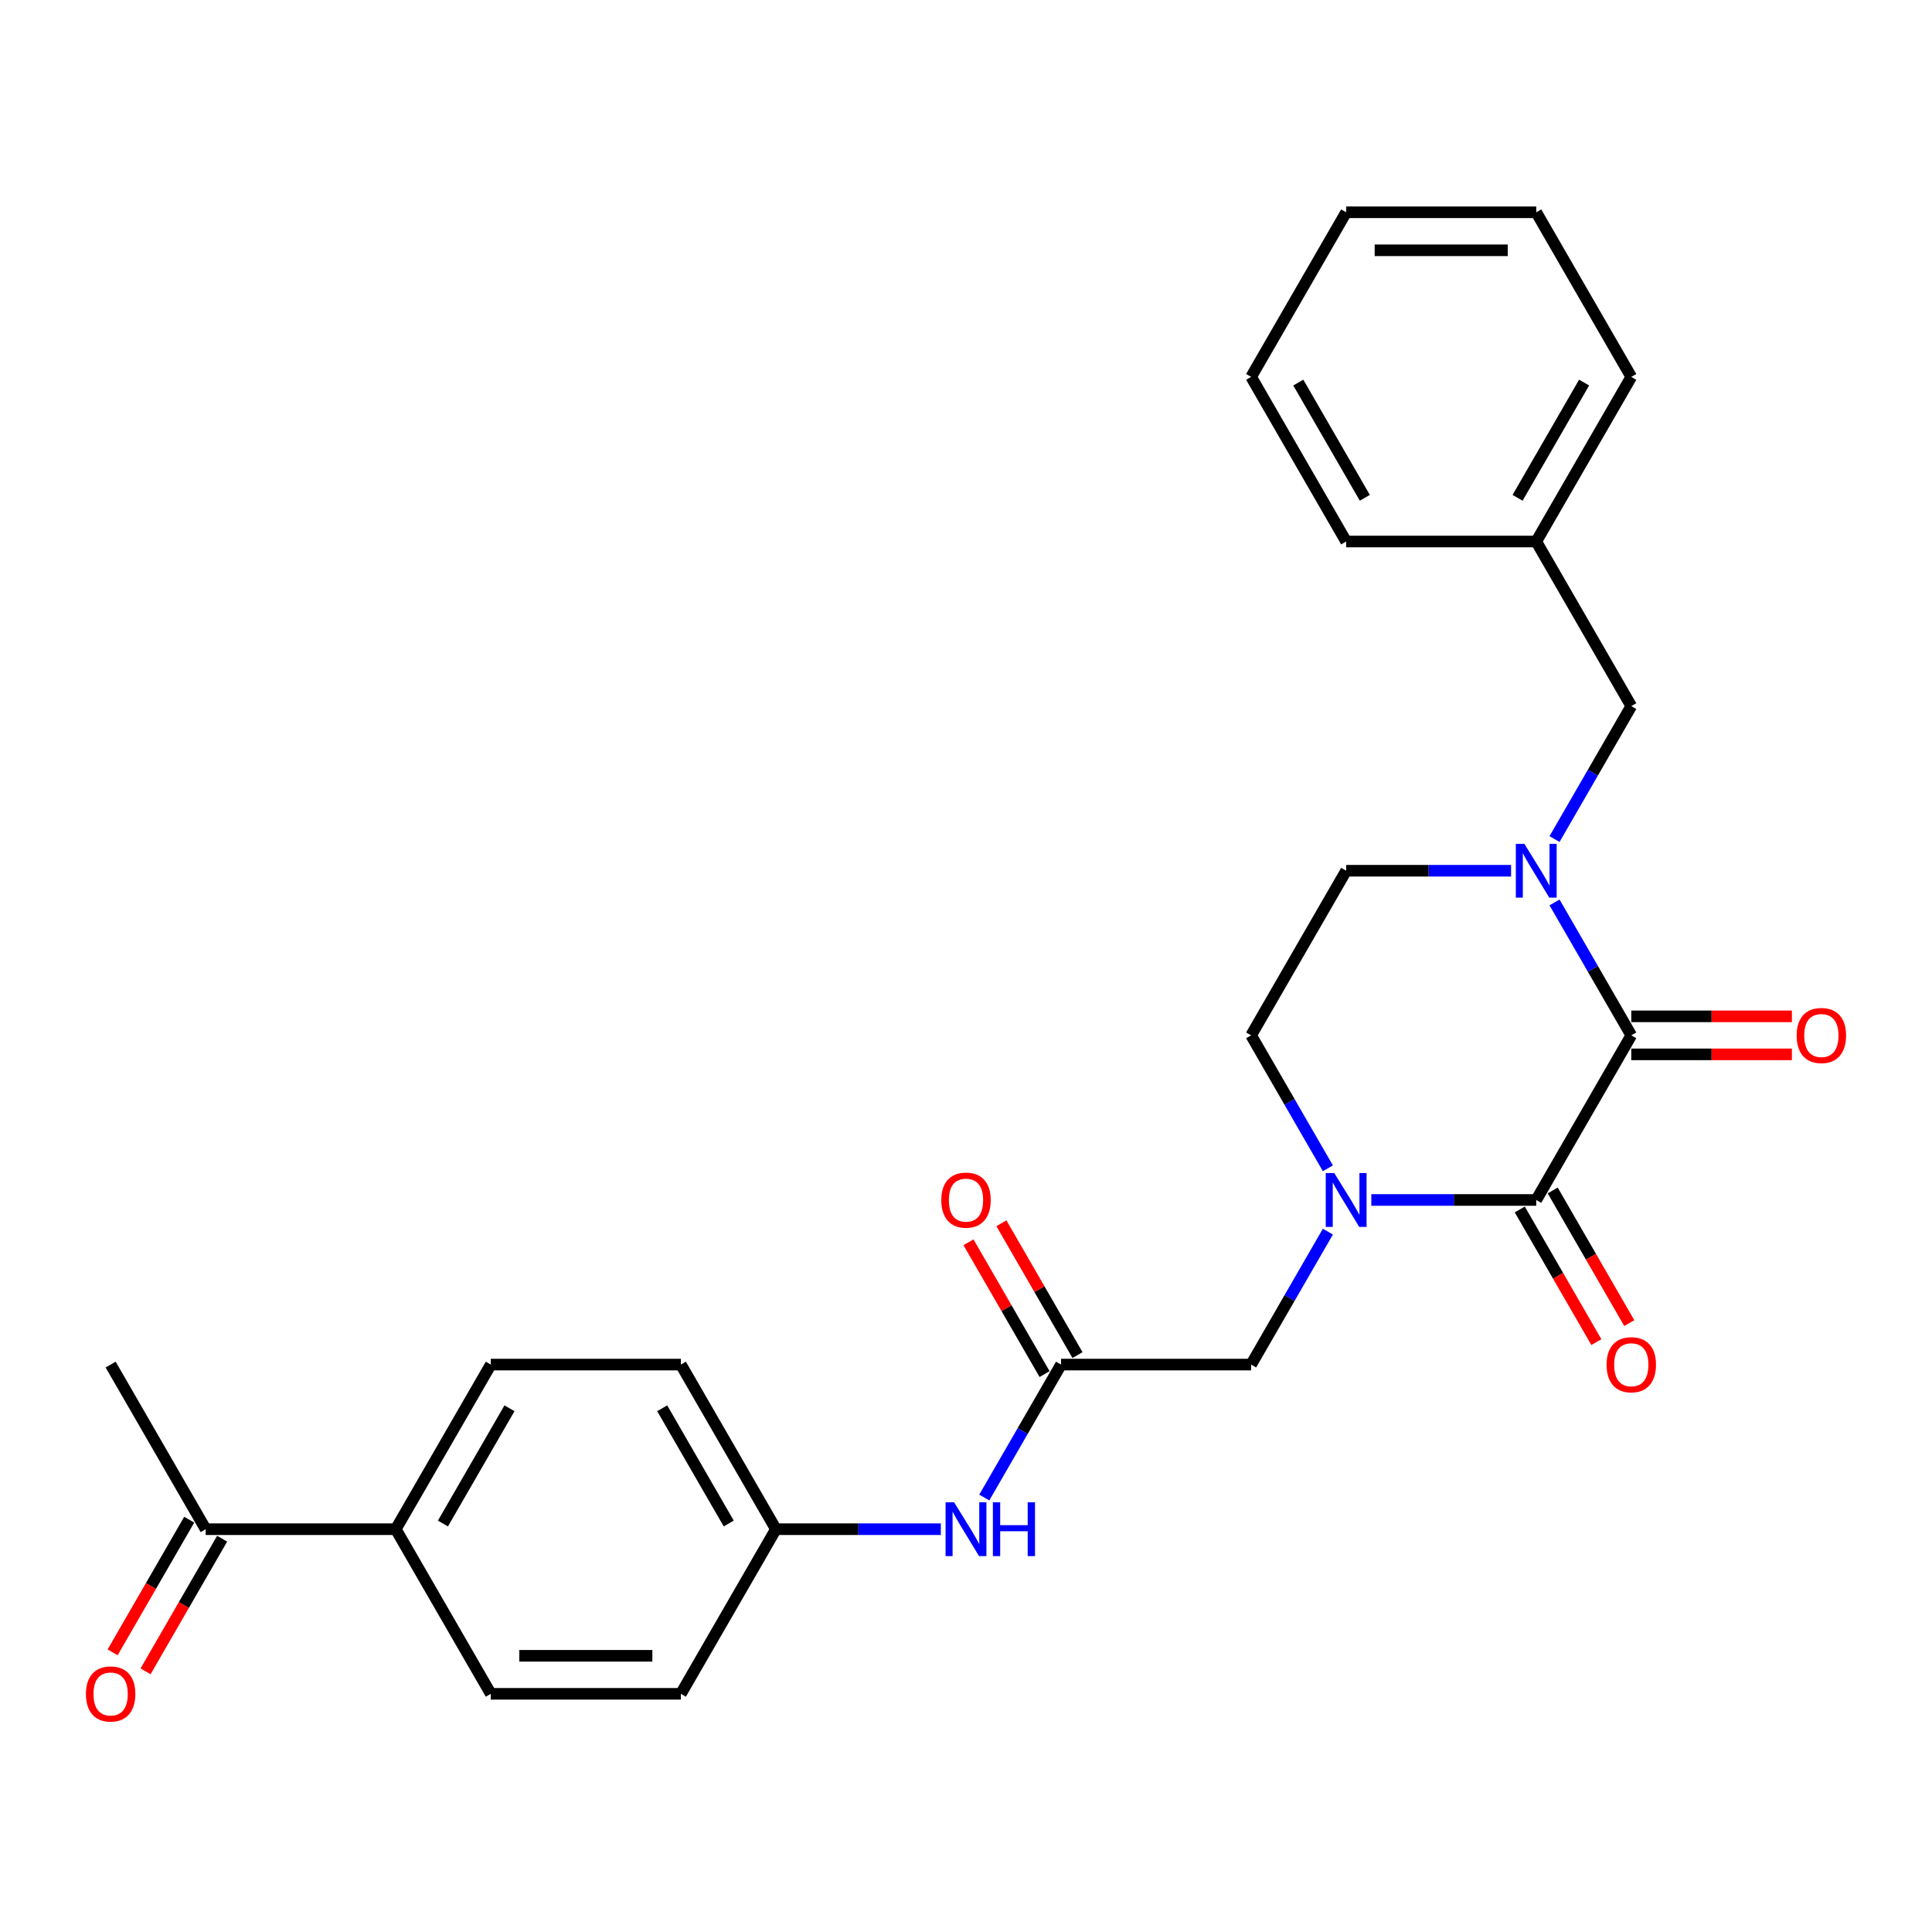 <?xml version='1.0' encoding='iso-8859-1'?>
<svg version='1.1' baseProfile='full'
              xmlns='http://www.w3.org/2000/svg'
                      xmlns:rdkit='http://www.rdkit.org/xml'
                      xmlns:xlink='http://www.w3.org/1999/xlink'
                  xml:space='preserve'
width='1000px' height='1000px' viewBox='0 0 1000 1000'>
<!-- END OF HEADER -->
<rect style='opacity:1.0;fill:#FFFFFF;stroke:none' width='1000' height='1000' x='0' y='0'> </rect>
<path class='bond-0' d='M 844.349,535.898 L 795.157,621.102' style='fill:none;fill-rule:evenodd;stroke:#000000;stroke-width:6px;stroke-linecap:butt;stroke-linejoin:miter;stroke-opacity:1' />
<path class='bond-2' d='M 844.349,535.898 L 824.485,501.491' style='fill:none;fill-rule:evenodd;stroke:#000000;stroke-width:6px;stroke-linecap:butt;stroke-linejoin:miter;stroke-opacity:1' />
<path class='bond-2' d='M 824.485,501.491 L 804.62,467.084' style='fill:none;fill-rule:evenodd;stroke:#0000FF;stroke-width:6px;stroke-linecap:butt;stroke-linejoin:miter;stroke-opacity:1' />
<path class='bond-9' d='M 844.349,545.736 L 885.917,545.736' style='fill:none;fill-rule:evenodd;stroke:#000000;stroke-width:6px;stroke-linecap:butt;stroke-linejoin:miter;stroke-opacity:1' />
<path class='bond-9' d='M 885.917,545.736 L 927.485,545.736' style='fill:none;fill-rule:evenodd;stroke:#FF0000;stroke-width:6px;stroke-linecap:butt;stroke-linejoin:miter;stroke-opacity:1' />
<path class='bond-9' d='M 844.349,526.059 L 885.917,526.059' style='fill:none;fill-rule:evenodd;stroke:#000000;stroke-width:6px;stroke-linecap:butt;stroke-linejoin:miter;stroke-opacity:1' />
<path class='bond-9' d='M 885.917,526.059 L 927.485,526.059' style='fill:none;fill-rule:evenodd;stroke:#FF0000;stroke-width:6px;stroke-linecap:butt;stroke-linejoin:miter;stroke-opacity:1' />
<path class='bond-1' d='M 795.157,621.102 L 752.477,621.102' style='fill:none;fill-rule:evenodd;stroke:#000000;stroke-width:6px;stroke-linecap:butt;stroke-linejoin:miter;stroke-opacity:1' />
<path class='bond-1' d='M 752.477,621.102 L 709.797,621.102' style='fill:none;fill-rule:evenodd;stroke:#0000FF;stroke-width:6px;stroke-linecap:butt;stroke-linejoin:miter;stroke-opacity:1' />
<path class='bond-10' d='M 786.636,626.021 L 806.456,660.349' style='fill:none;fill-rule:evenodd;stroke:#000000;stroke-width:6px;stroke-linecap:butt;stroke-linejoin:miter;stroke-opacity:1' />
<path class='bond-10' d='M 806.456,660.349 L 826.275,694.677' style='fill:none;fill-rule:evenodd;stroke:#FF0000;stroke-width:6px;stroke-linecap:butt;stroke-linejoin:miter;stroke-opacity:1' />
<path class='bond-10' d='M 803.677,616.183 L 823.496,650.511' style='fill:none;fill-rule:evenodd;stroke:#000000;stroke-width:6px;stroke-linecap:butt;stroke-linejoin:miter;stroke-opacity:1' />
<path class='bond-10' d='M 823.496,650.511 L 843.316,684.839' style='fill:none;fill-rule:evenodd;stroke:#FF0000;stroke-width:6px;stroke-linecap:butt;stroke-linejoin:miter;stroke-opacity:1' />
<path class='bond-4' d='M 687.308,637.493 L 667.443,671.9' style='fill:none;fill-rule:evenodd;stroke:#0000FF;stroke-width:6px;stroke-linecap:butt;stroke-linejoin:miter;stroke-opacity:1' />
<path class='bond-4' d='M 667.443,671.9 L 647.578,706.306' style='fill:none;fill-rule:evenodd;stroke:#000000;stroke-width:6px;stroke-linecap:butt;stroke-linejoin:miter;stroke-opacity:1' />
<path class='bond-27' d='M 687.308,604.711 L 667.443,570.304' style='fill:none;fill-rule:evenodd;stroke:#0000FF;stroke-width:6px;stroke-linecap:butt;stroke-linejoin:miter;stroke-opacity:1' />
<path class='bond-27' d='M 667.443,570.304 L 647.578,535.898' style='fill:none;fill-rule:evenodd;stroke:#000000;stroke-width:6px;stroke-linecap:butt;stroke-linejoin:miter;stroke-opacity:1' />
<path class='bond-5' d='M 804.62,434.302 L 824.485,399.895' style='fill:none;fill-rule:evenodd;stroke:#0000FF;stroke-width:6px;stroke-linecap:butt;stroke-linejoin:miter;stroke-opacity:1' />
<path class='bond-5' d='M 824.485,399.895 L 844.349,365.489' style='fill:none;fill-rule:evenodd;stroke:#000000;stroke-width:6px;stroke-linecap:butt;stroke-linejoin:miter;stroke-opacity:1' />
<path class='bond-6' d='M 782.13,450.693 L 739.451,450.693' style='fill:none;fill-rule:evenodd;stroke:#0000FF;stroke-width:6px;stroke-linecap:butt;stroke-linejoin:miter;stroke-opacity:1' />
<path class='bond-6' d='M 739.451,450.693 L 696.771,450.693' style='fill:none;fill-rule:evenodd;stroke:#000000;stroke-width:6px;stroke-linecap:butt;stroke-linejoin:miter;stroke-opacity:1' />
<path class='bond-3' d='M 549.193,706.306 L 647.578,706.306' style='fill:none;fill-rule:evenodd;stroke:#000000;stroke-width:6px;stroke-linecap:butt;stroke-linejoin:miter;stroke-opacity:1' />
<path class='bond-8' d='M 549.193,706.306 L 529.328,740.713' style='fill:none;fill-rule:evenodd;stroke:#000000;stroke-width:6px;stroke-linecap:butt;stroke-linejoin:miter;stroke-opacity:1' />
<path class='bond-8' d='M 529.328,740.713 L 509.463,775.12' style='fill:none;fill-rule:evenodd;stroke:#0000FF;stroke-width:6px;stroke-linecap:butt;stroke-linejoin:miter;stroke-opacity:1' />
<path class='bond-13' d='M 557.713,701.387 L 538.019,667.276' style='fill:none;fill-rule:evenodd;stroke:#000000;stroke-width:6px;stroke-linecap:butt;stroke-linejoin:miter;stroke-opacity:1' />
<path class='bond-13' d='M 538.019,667.276 L 518.325,633.164' style='fill:none;fill-rule:evenodd;stroke:#FF0000;stroke-width:6px;stroke-linecap:butt;stroke-linejoin:miter;stroke-opacity:1' />
<path class='bond-13' d='M 540.672,711.226 L 520.978,677.114' style='fill:none;fill-rule:evenodd;stroke:#000000;stroke-width:6px;stroke-linecap:butt;stroke-linejoin:miter;stroke-opacity:1' />
<path class='bond-13' d='M 520.978,677.114 L 501.284,643.003' style='fill:none;fill-rule:evenodd;stroke:#FF0000;stroke-width:6px;stroke-linecap:butt;stroke-linejoin:miter;stroke-opacity:1' />
<path class='bond-18' d='M 844.349,365.489 L 795.157,280.284' style='fill:none;fill-rule:evenodd;stroke:#000000;stroke-width:6px;stroke-linecap:butt;stroke-linejoin:miter;stroke-opacity:1' />
<path class='bond-7' d='M 696.771,450.693 L 647.578,535.898' style='fill:none;fill-rule:evenodd;stroke:#000000;stroke-width:6px;stroke-linecap:butt;stroke-linejoin:miter;stroke-opacity:1' />
<path class='bond-17' d='M 486.974,791.511 L 444.294,791.511' style='fill:none;fill-rule:evenodd;stroke:#0000FF;stroke-width:6px;stroke-linecap:butt;stroke-linejoin:miter;stroke-opacity:1' />
<path class='bond-17' d='M 444.294,791.511 L 401.614,791.511' style='fill:none;fill-rule:evenodd;stroke:#000000;stroke-width:6px;stroke-linecap:butt;stroke-linejoin:miter;stroke-opacity:1' />
<path class='bond-11' d='M 106.458,791.511 L 204.843,791.511' style='fill:none;fill-rule:evenodd;stroke:#000000;stroke-width:6px;stroke-linecap:butt;stroke-linejoin:miter;stroke-opacity:1' />
<path class='bond-14' d='M 97.937,786.591 L 78.118,820.919' style='fill:none;fill-rule:evenodd;stroke:#000000;stroke-width:6px;stroke-linecap:butt;stroke-linejoin:miter;stroke-opacity:1' />
<path class='bond-14' d='M 78.118,820.919 L 58.299,855.247' style='fill:none;fill-rule:evenodd;stroke:#FF0000;stroke-width:6px;stroke-linecap:butt;stroke-linejoin:miter;stroke-opacity:1' />
<path class='bond-14' d='M 114.978,796.43 L 95.159,830.758' style='fill:none;fill-rule:evenodd;stroke:#000000;stroke-width:6px;stroke-linecap:butt;stroke-linejoin:miter;stroke-opacity:1' />
<path class='bond-14' d='M 95.159,830.758 L 75.34,865.086' style='fill:none;fill-rule:evenodd;stroke:#FF0000;stroke-width:6px;stroke-linecap:butt;stroke-linejoin:miter;stroke-opacity:1' />
<path class='bond-21' d='M 106.458,791.511 L 57.265,706.306' style='fill:none;fill-rule:evenodd;stroke:#000000;stroke-width:6px;stroke-linecap:butt;stroke-linejoin:miter;stroke-opacity:1' />
<path class='bond-12' d='M 204.843,791.511 L 254.036,706.306' style='fill:none;fill-rule:evenodd;stroke:#000000;stroke-width:6px;stroke-linecap:butt;stroke-linejoin:miter;stroke-opacity:1' />
<path class='bond-12' d='M 229.263,788.569 L 263.698,728.926' style='fill:none;fill-rule:evenodd;stroke:#000000;stroke-width:6px;stroke-linecap:butt;stroke-linejoin:miter;stroke-opacity:1' />
<path class='bond-29' d='M 204.843,791.511 L 254.036,876.715' style='fill:none;fill-rule:evenodd;stroke:#000000;stroke-width:6px;stroke-linecap:butt;stroke-linejoin:miter;stroke-opacity:1' />
<path class='bond-15' d='M 254.036,876.715 L 352.422,876.715' style='fill:none;fill-rule:evenodd;stroke:#000000;stroke-width:6px;stroke-linecap:butt;stroke-linejoin:miter;stroke-opacity:1' />
<path class='bond-15' d='M 268.794,857.038 L 337.664,857.038' style='fill:none;fill-rule:evenodd;stroke:#000000;stroke-width:6px;stroke-linecap:butt;stroke-linejoin:miter;stroke-opacity:1' />
<path class='bond-16' d='M 254.036,706.306 L 352.422,706.306' style='fill:none;fill-rule:evenodd;stroke:#000000;stroke-width:6px;stroke-linecap:butt;stroke-linejoin:miter;stroke-opacity:1' />
<path class='bond-19' d='M 401.614,791.511 L 352.422,876.715' style='fill:none;fill-rule:evenodd;stroke:#000000;stroke-width:6px;stroke-linecap:butt;stroke-linejoin:miter;stroke-opacity:1' />
<path class='bond-20' d='M 401.614,791.511 L 352.422,706.306' style='fill:none;fill-rule:evenodd;stroke:#000000;stroke-width:6px;stroke-linecap:butt;stroke-linejoin:miter;stroke-opacity:1' />
<path class='bond-20' d='M 377.195,788.569 L 342.76,728.926' style='fill:none;fill-rule:evenodd;stroke:#000000;stroke-width:6px;stroke-linecap:butt;stroke-linejoin:miter;stroke-opacity:1' />
<path class='bond-22' d='M 795.157,280.284 L 844.349,195.08' style='fill:none;fill-rule:evenodd;stroke:#000000;stroke-width:6px;stroke-linecap:butt;stroke-linejoin:miter;stroke-opacity:1' />
<path class='bond-22' d='M 785.495,257.665 L 819.93,198.022' style='fill:none;fill-rule:evenodd;stroke:#000000;stroke-width:6px;stroke-linecap:butt;stroke-linejoin:miter;stroke-opacity:1' />
<path class='bond-23' d='M 795.157,280.284 L 696.771,280.284' style='fill:none;fill-rule:evenodd;stroke:#000000;stroke-width:6px;stroke-linecap:butt;stroke-linejoin:miter;stroke-opacity:1' />
<path class='bond-25' d='M 844.349,195.08 L 795.157,109.876' style='fill:none;fill-rule:evenodd;stroke:#000000;stroke-width:6px;stroke-linecap:butt;stroke-linejoin:miter;stroke-opacity:1' />
<path class='bond-24' d='M 696.771,280.284 L 647.578,195.08' style='fill:none;fill-rule:evenodd;stroke:#000000;stroke-width:6px;stroke-linecap:butt;stroke-linejoin:miter;stroke-opacity:1' />
<path class='bond-24' d='M 706.433,257.665 L 671.998,198.022' style='fill:none;fill-rule:evenodd;stroke:#000000;stroke-width:6px;stroke-linecap:butt;stroke-linejoin:miter;stroke-opacity:1' />
<path class='bond-26' d='M 647.578,195.08 L 696.771,109.876' style='fill:none;fill-rule:evenodd;stroke:#000000;stroke-width:6px;stroke-linecap:butt;stroke-linejoin:miter;stroke-opacity:1' />
<path class='bond-28' d='M 795.157,109.876 L 696.771,109.876' style='fill:none;fill-rule:evenodd;stroke:#000000;stroke-width:6px;stroke-linecap:butt;stroke-linejoin:miter;stroke-opacity:1' />
<path class='bond-28' d='M 780.399,129.553 L 711.529,129.553' style='fill:none;fill-rule:evenodd;stroke:#000000;stroke-width:6px;stroke-linecap:butt;stroke-linejoin:miter;stroke-opacity:1' />
<path  class='atom-2' d='M 690.612 607.171
L 699.742 621.928
Q 700.648 623.384, 702.104 626.021
Q 703.56 628.658, 703.638 628.815
L 703.638 607.171
L 707.338 607.171
L 707.338 635.033
L 703.52 635.033
L 693.721 618.898
Q 692.58 617.009, 691.36 614.845
Q 690.179 612.68, 689.825 612.011
L 689.825 635.033
L 686.205 635.033
L 686.205 607.171
L 690.612 607.171
' fill='#0000FF'/>
<path  class='atom-3' d='M 788.998 436.762
L 798.128 451.52
Q 799.033 452.976, 800.489 455.612
Q 801.945 458.249, 802.024 458.407
L 802.024 436.762
L 805.723 436.762
L 805.723 464.625
L 801.906 464.625
L 792.107 448.489
Q 790.965 446.6, 789.745 444.436
Q 788.565 442.271, 788.211 441.602
L 788.211 464.625
L 784.59 464.625
L 784.59 436.762
L 788.998 436.762
' fill='#0000FF'/>
<path  class='atom-9' d='M 493.841 777.579
L 502.971 792.337
Q 503.876 793.793, 505.332 796.43
Q 506.789 799.067, 506.867 799.224
L 506.867 777.579
L 510.567 777.579
L 510.567 805.442
L 506.749 805.442
L 496.95 789.307
Q 495.809 787.418, 494.589 785.253
Q 493.408 783.089, 493.054 782.42
L 493.054 805.442
L 489.433 805.442
L 489.433 777.579
L 493.841 777.579
' fill='#0000FF'/>
<path  class='atom-9' d='M 513.912 777.579
L 517.69 777.579
L 517.69 789.425
L 531.936 789.425
L 531.936 777.579
L 535.714 777.579
L 535.714 805.442
L 531.936 805.442
L 531.936 792.573
L 517.69 792.573
L 517.69 805.442
L 513.912 805.442
L 513.912 777.579
' fill='#0000FF'/>
<path  class='atom-10' d='M 929.945 535.976
Q 929.945 529.286, 933.251 525.547
Q 936.556 521.809, 942.735 521.809
Q 948.914 521.809, 952.219 525.547
Q 955.525 529.286, 955.525 535.976
Q 955.525 542.745, 952.18 546.602
Q 948.835 550.419, 942.735 550.419
Q 936.596 550.419, 933.251 546.602
Q 929.945 542.785, 929.945 535.976
M 942.735 547.271
Q 946.985 547.271, 949.268 544.437
Q 951.59 541.565, 951.59 535.976
Q 951.59 530.506, 949.268 527.751
Q 946.985 524.957, 942.735 524.957
Q 938.485 524.957, 936.163 527.712
Q 933.88 530.467, 933.88 535.976
Q 933.88 541.604, 936.163 544.437
Q 938.485 547.271, 942.735 547.271
' fill='#FF0000'/>
<path  class='atom-11' d='M 831.559 706.385
Q 831.559 699.695, 834.865 695.956
Q 838.171 692.218, 844.349 692.218
Q 850.528 692.218, 853.834 695.956
Q 857.14 699.695, 857.14 706.385
Q 857.14 713.154, 853.795 717.011
Q 850.449 720.828, 844.349 720.828
Q 838.21 720.828, 834.865 717.011
Q 831.559 713.193, 831.559 706.385
M 844.349 717.68
Q 848.6 717.68, 850.882 714.846
Q 853.204 711.973, 853.204 706.385
Q 853.204 700.915, 850.882 698.16
Q 848.6 695.366, 844.349 695.366
Q 840.099 695.366, 837.777 698.121
Q 835.495 700.875, 835.495 706.385
Q 835.495 712.013, 837.777 714.846
Q 840.099 717.68, 844.349 717.68
' fill='#FF0000'/>
<path  class='atom-14' d='M 487.21 621.181
Q 487.21 614.49, 490.516 610.752
Q 493.821 607.013, 500 607.013
Q 506.179 607.013, 509.484 610.752
Q 512.79 614.49, 512.79 621.181
Q 512.79 627.95, 509.445 631.806
Q 506.1 635.624, 500 635.624
Q 493.861 635.624, 490.516 631.806
Q 487.21 627.989, 487.21 621.181
M 500 632.475
Q 504.25 632.475, 506.533 629.642
Q 508.855 626.769, 508.855 621.181
Q 508.855 615.71, 506.533 612.956
Q 504.25 610.161, 500 610.161
Q 495.75 610.161, 493.428 612.916
Q 491.145 615.671, 491.145 621.181
Q 491.145 626.808, 493.428 629.642
Q 495.75 632.475, 500 632.475
' fill='#FF0000'/>
<path  class='atom-15' d='M 44.475 876.794
Q 44.475 870.104, 47.781 866.365
Q 51.086 862.626, 57.265 862.626
Q 63.444 862.626, 66.749 866.365
Q 70.055 870.104, 70.055 876.794
Q 70.055 883.563, 66.71 887.419
Q 63.365 891.237, 57.265 891.237
Q 51.126 891.237, 47.781 887.419
Q 44.475 883.602, 44.475 876.794
M 57.265 888.089
Q 61.515 888.089, 63.798 885.255
Q 66.12 882.382, 66.12 876.794
Q 66.12 871.324, 63.798 868.569
Q 61.515 865.775, 57.265 865.775
Q 53.015 865.775, 50.693 868.529
Q 48.41 871.284, 48.41 876.794
Q 48.41 882.421, 50.693 885.255
Q 53.015 888.089, 57.265 888.089
' fill='#FF0000'/>
</svg>
